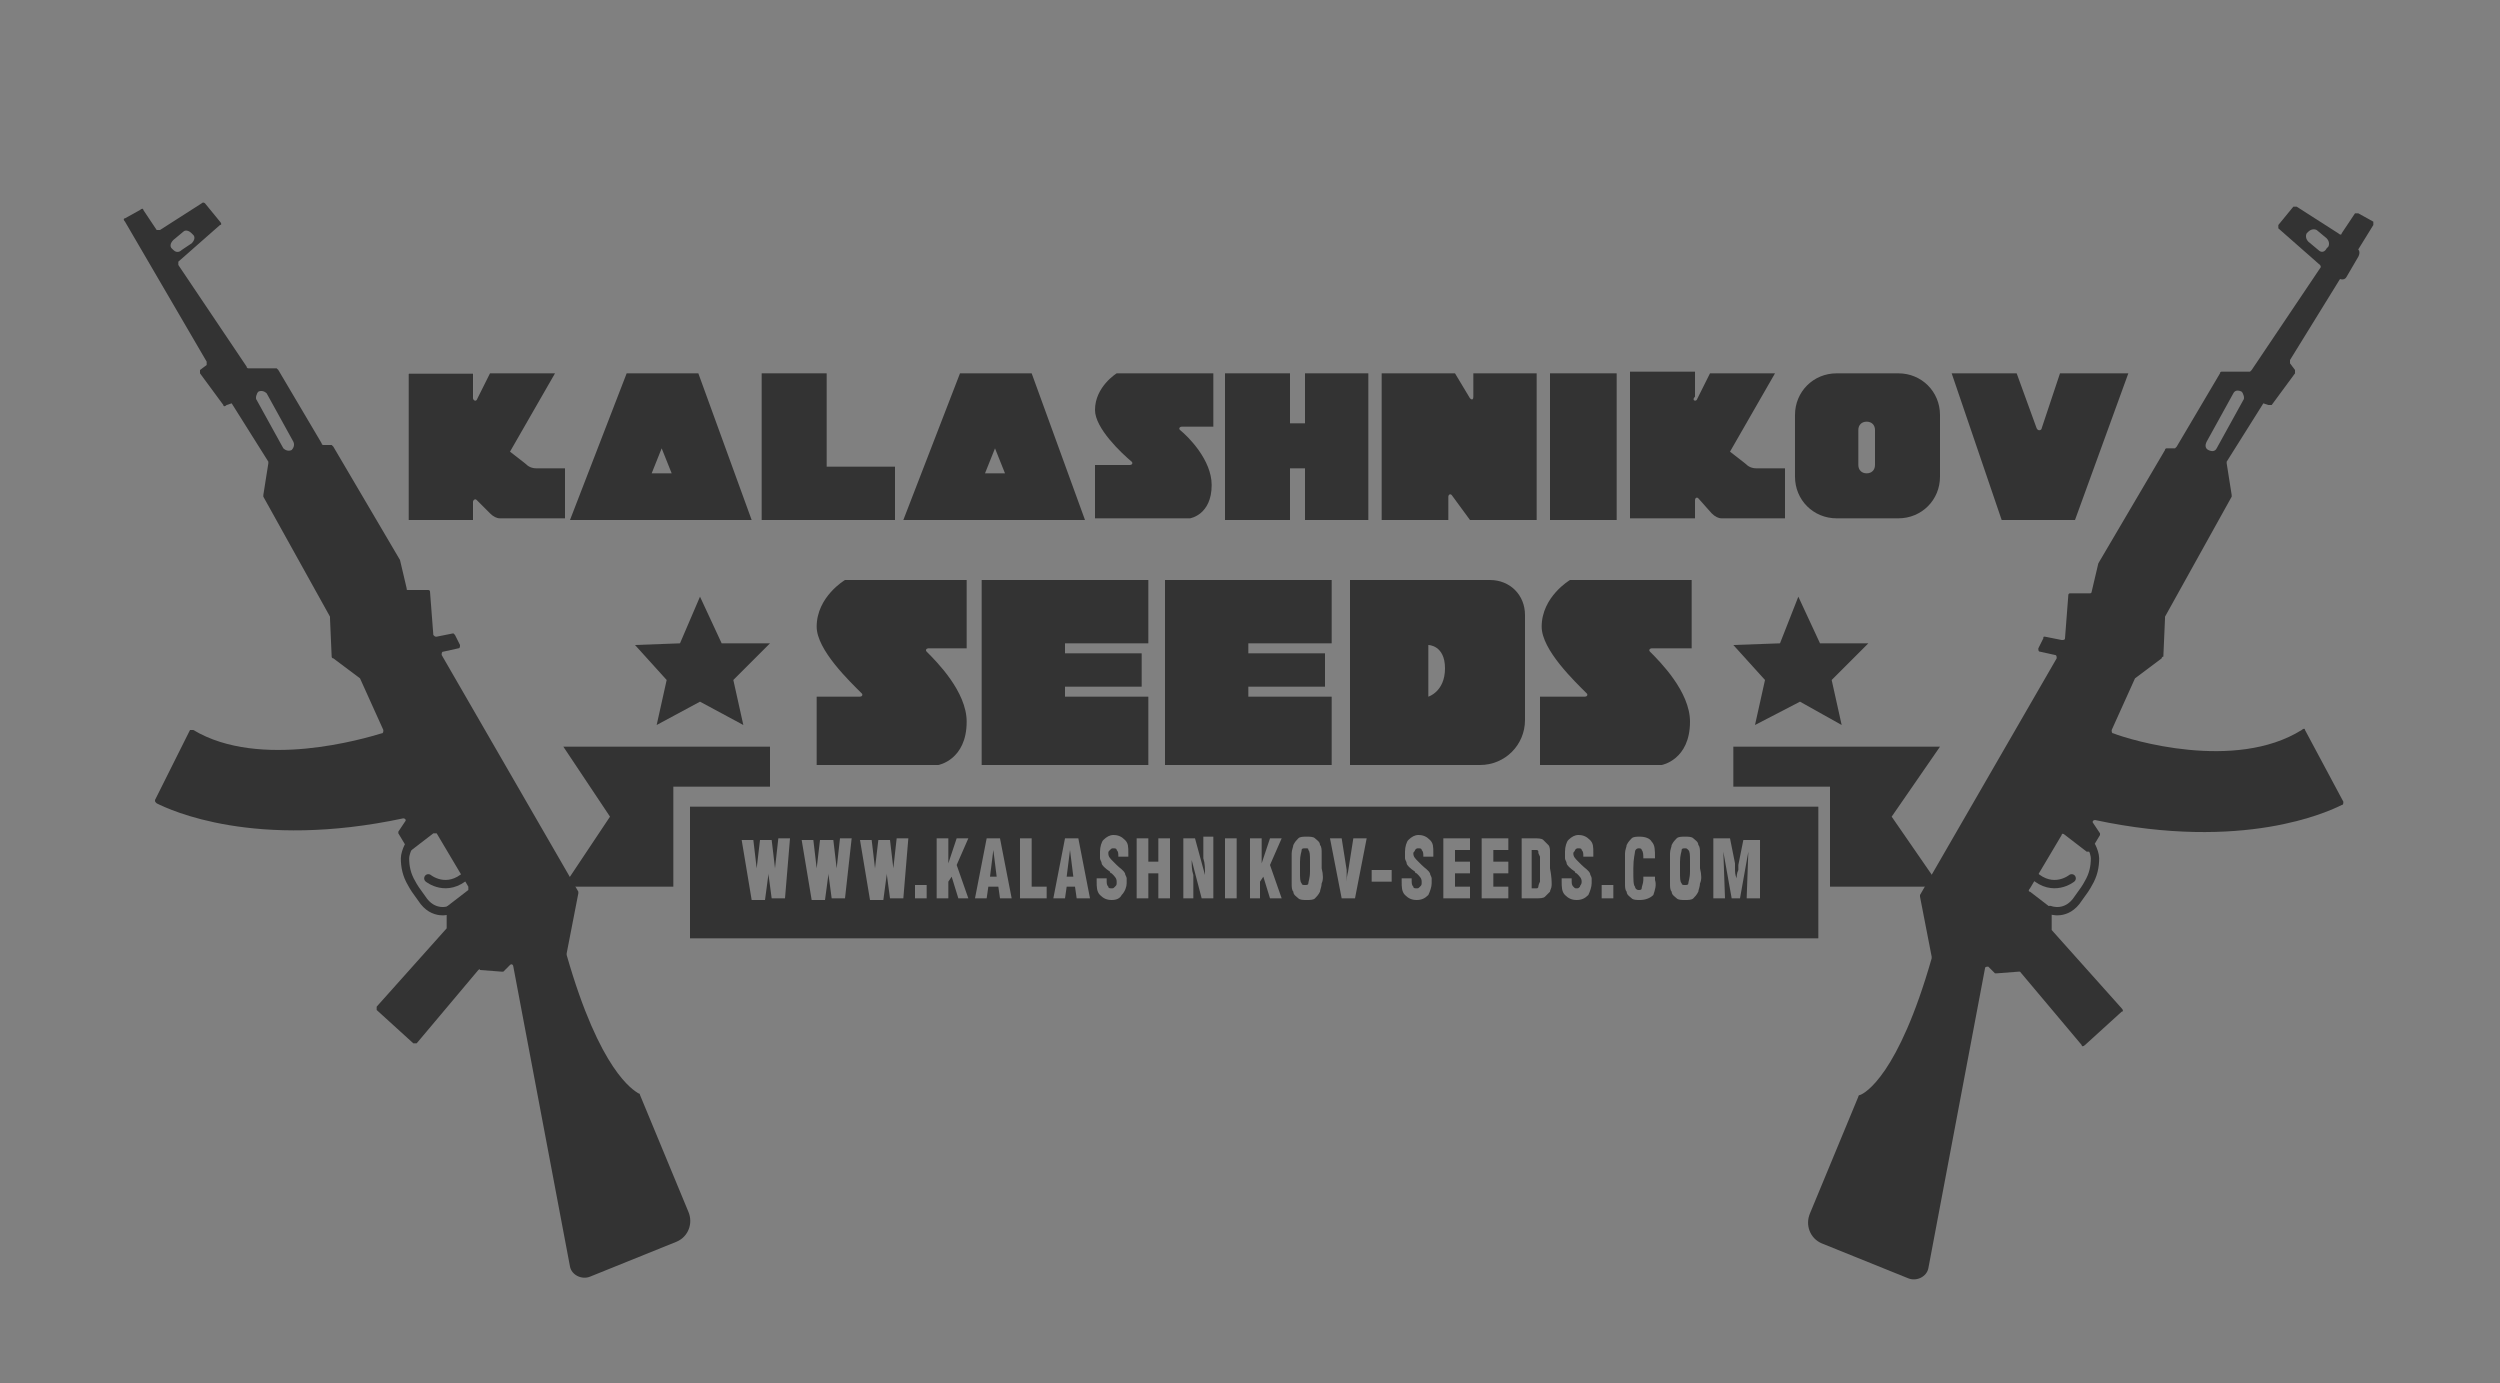 <?xml version="1.0" encoding="utf-8"?>
<!-- Generator: Adobe Illustrator 22.0.1, SVG Export Plug-In . SVG Version: 6.00 Build 0)  -->
<svg version="1.1" id="Слой_1" xmlns="http://www.w3.org/2000/svg" xmlns:xlink="http://www.w3.org/1999/xlink" x="0px" y="0px"
	 viewBox="0 0 150 83" style="enable-background:new 0 0 150 83;" xml:space="preserve">
<rect x="0" y="0" width="150" height="83" fill="#808080" stroke="none"/>
<style type="text/css">
	.st0{fill:#FEFEFE;}
	.st1{fill:#1B5C05;}
	.st2{fill:#21A606;}
	.st3{fill:#21A806;}
	.st4{fill:#1A5605;}
	.st5{fill:#88388D;}
	.st6{fill:#86368D;}
	.st7{fill:none;}
	.st8{fill:#333333;}
	.st9{fill:#FFFFFF;}
	.st10{fill:none;stroke:#333333;stroke-width:0.5;stroke-linecap:round;stroke-linejoin:round;stroke-miterlimit:10;}
</style>
<g>
	<path class="st8" d="M58,34.8h-7.3c0,0-1.7,1-1.7,2.8c0,1.4,2,3.3,2.7,4c0.1,0.1,0,0.2-0.1,0.2H49v4.1h7.3c0,0,1.7-0.3,1.7-2.6
		c0-1.8-1.8-3.6-2.4-4.2c-0.1-0.1,0-0.2,0.1-0.2H58V34.8z"/>
	<path class="st8" d="M72.8,22.4H67c0,0-1.3,0.8-1.3,2.2c0,1.1,1.6,2.6,2.2,3.1c0.1,0.1,0,0.2-0.1,0.2h-2.1v3.2h5.7
		c0,0,1.3-0.2,1.3-2c0-1.5-1.4-2.9-1.9-3.3c-0.1-0.1,0-0.2,0.1-0.2h1.9V22.4z"/>
	<path class="st8" d="M101.5,34.8h-7.3c0,0-1.7,1-1.7,2.8c0,1.4,2,3.3,2.7,4c0.1,0.1,0,0.2-0.1,0.2h-2.7v4.1h7.3
		c0,0,1.7-0.3,1.7-2.6c0-1.8-1.8-3.6-2.4-4.2c-0.1-0.1,0-0.2,0.1-0.2h2.4V34.8z"/>
	<polygon class="st8" points="68.9,34.8 58.9,34.8 58.9,45.9 68.9,45.9 68.9,41.8 63.9,41.8 63.9,41.2 68.5,41.2 68.5,39.2 
		63.9,39.2 63.9,38.6 68.9,38.6 	"/>
	<polygon class="st8" points="79.9,34.8 69.9,34.8 69.9,45.9 79.9,45.9 79.9,41.8 74.9,41.8 74.9,41.2 79.5,41.2 79.5,39.2 
		74.9,39.2 74.9,38.6 79.9,38.6 	"/>
	<path class="st8" d="M89.4,34.8H81v11.1h7.8c1.5,0,2.7-1.2,2.7-2.7v-6.3C91.5,35.7,90.6,34.8,89.4,34.8z M85.7,41.8v-3.1
		c0,0,1,0,1,1.4S85.7,41.8,85.7,41.8z"/>
	<polygon class="st8" points="49.6,28 49.6,22.4 45.7,22.4 45.7,28 45.7,31.2 49.6,31.2 53.7,31.2 53.7,28 	"/>
	<polygon class="st8" points="78.3,22.4 78.3,25.4 77.4,25.4 77.4,22.4 73.5,22.4 73.5,31.2 77.4,31.2 77.4,28.1 78.3,28.1 
		78.3,31.2 82.1,31.2 82.1,22.4 	"/>
	<path class="st8" d="M82.9,31.2v-8.8h4.4l0.9,1.5c0.1,0.1,0.2,0.1,0.2-0.1v-1.4h3.8v8.8h-4l-1.1-1.5c-0.1-0.1-0.2,0-0.2,0.1v1.4
		H82.9z"/>
	<rect x="24.5" y="22.4" class="st9" width="3.9" height="8.8"/>
	<rect x="93" y="22.4" class="st8" width="4" height="8.8"/>
	<path class="st8" d="M41.9,22.4h-4.3l-3.4,8.8h10.9L41.9,22.4z M39.1,28.4l0.6-1.5l0.6,1.5H39.1z"/>
	<path class="st8" d="M61.9,22.4h-4.3l-3.4,8.8h10.9L61.9,22.4z M59.1,28.4l0.6-1.5l0.6,1.5H59.1z"/>
	<path class="st8" d="M123.6,22.4h4.1l-3.2,8.8h-4.4l-3-8.8h3.9l1.2,3.3c0.1,0.2,0.3,0.1,0.3,0L123.6,22.4z"/>
	<path class="st8" d="M113.9,22.4h-3.7c-1.4,0-2.5,1.1-2.5,2.5v3.7c0,1.4,1.1,2.5,2.5,2.5h3.7c1.4,0,2.5-1.1,2.5-2.5v-3.7
		C116.4,23.5,115.3,22.4,113.9,22.4z M112.5,27.9c0,0.3-0.2,0.5-0.5,0.5c-0.3,0-0.5-0.2-0.5-0.5v-2.1c0-0.3,0.2-0.5,0.5-0.5
		c0.3,0,0.5,0.2,0.5,0.5V27.9z"/>
	<path class="st8" d="M28.6,24l0.8-1.6h3.9l-2.7,4.7l0.9,0.7c0.2,0.2,0.4,0.3,0.7,0.3h1.7v3H30c-0.2,0-0.4-0.1-0.6-0.3L28.6,30
		c-0.1-0.1-0.2,0-0.2,0.1v1.1h-3.9v-8.8h3.9v1.5C28.4,24,28.5,24.1,28.6,24z"/>
	<path class="st8" d="M101.8,24l0.8-1.6h3.9l-2.7,4.7l0.9,0.7c0.2,0.2,0.4,0.3,0.7,0.3h1.7v3h-3.8c-0.2,0-0.4-0.1-0.6-0.3l-0.8-0.9
		c-0.1-0.1-0.2,0-0.2,0.1v1.1h-3.9v-8.8h3.9v1.5C101.5,24,101.7,24.1,101.8,24z"/>
	<polygon class="st8" points="40.8,38.6 42,35.8 43.3,38.6 46.2,38.6 44,40.8 44.6,43.5 42,42.1 39.4,43.5 40,40.8 38.1,38.7 	"/>
	<polygon class="st8" points="106.8,38.6 107.9,35.8 109.2,38.6 112.1,38.6 109.9,40.8 110.5,43.5 108,42.1 105.3,43.5 105.9,40.8 
		104,38.7 	"/>
	<polygon class="st8" points="33.8,44.8 46.2,44.8 46.2,47.2 40.4,47.2 40.4,53.2 33.8,53.2 36.6,49 	"/>
	<polygon class="st8" points="116.4,44.8 104,44.8 104,47.2 109.8,47.2 109.8,53.2 116.4,53.2 113.5,49 	"/>
	<g>
		<g>
			<polygon class="st8" points="64,52.6 64.4,52.6 64.2,51 			"/>
			<path class="st8" d="M92.3,51.1c0-0.1-0.1-0.1-0.1-0.1c-0.1,0-0.1,0-0.2,0c0,0,0,0-0.1,0s0,0,0,0v2.3c0,0,0,0,0,0c0,0,0,0,0.1,0
				c0.1,0,0.1,0,0.2,0c0.1,0,0.1-0.1,0.1-0.1c0,0,0-0.1,0.1-0.3c0-0.1,0-0.4,0-0.7v-0.2c0-0.3,0-0.5,0-0.6
				C92.3,51.2,92.3,51.2,92.3,51.1z"/>
			<path class="st8" d="M101.1,50.9c-0.1,0-0.2,0-0.2,0.1c0,0.1-0.1,0.3-0.1,0.7v0.6c0,0.4,0,0.6,0.1,0.7c0,0.1,0.1,0.1,0.2,0.1
				c0.1,0,0.2,0,0.2-0.1c0-0.1,0.1-0.3,0.1-0.7v-0.6c0-0.4,0-0.6-0.1-0.7C101.2,50.9,101.2,50.9,101.1,50.9z"/>
			<path class="st8" d="M41.4,48.4v7.9h67.7v-7.9H41.4z M47.1,53.9h-0.8l-0.2-1.5c0-0.1,0-0.3,0-0.4c0-0.1,0-0.3,0-0.4
				c0,0.2,0,0.3,0,0.5c0,0.1,0,0.3,0,0.4l-0.2,1.5h-0.8l-0.6-3.6h0.7l0.2,1.7c0,0.2,0,0.4,0,0.5c0,0.1,0,0.2,0,0.3
				c0-0.1,0-0.3,0-0.4c0-0.1,0-0.3,0-0.4l0.2-1.7h0.7l0.2,1.7c0,0.1,0,0.2,0,0.5c0,0.1,0,0.3,0,0.3c0-0.2,0-0.4,0-0.5
				c0-0.1,0-0.2,0-0.3l0.2-1.8h0.7L47.1,53.9z M50.7,53.9h-0.8l-0.2-1.5c0-0.1,0-0.3,0-0.4c0-0.1,0-0.3,0-0.4c0,0.2,0,0.3,0,0.5
				c0,0.1,0,0.3,0,0.4l-0.2,1.5h-0.8l-0.6-3.6h0.7l0.2,1.7c0,0.2,0,0.4,0,0.5c0,0.1,0,0.2,0,0.3c0-0.1,0-0.3,0-0.4
				c0-0.1,0-0.3,0-0.4l0.2-1.7H50l0.2,1.7c0,0.1,0,0.2,0,0.5c0,0.1,0,0.3,0,0.3c0-0.2,0-0.4,0-0.5c0-0.1,0-0.2,0-0.3l0.2-1.8h0.7
				L50.7,53.9z M54.2,53.9h-0.8l-0.2-1.5c0-0.1,0-0.3,0-0.4c0-0.1,0-0.3,0-0.4c0,0.2,0,0.3,0,0.5c0,0.1,0,0.3,0,0.4l-0.2,1.5h-0.8
				l-0.6-3.6h0.7l0.2,1.7c0,0.2,0,0.4,0,0.5c0,0.1,0,0.2,0,0.3c0-0.1,0-0.3,0-0.4c0-0.1,0-0.3,0-0.4l0.2-1.7h0.7l0.2,1.7
				c0,0.1,0,0.2,0,0.5c0,0.1,0,0.3,0,0.3c0-0.2,0-0.4,0-0.5c0-0.1,0-0.2,0-0.3l0.2-1.8h0.7L54.2,53.9z M55.6,53.9h-0.7v-0.8h0.7
				V53.9z M57.5,53.9l-0.4-1.3l-0.2,0.3v1h-0.7v-3.6h0.7v1.5l0.5-1.5h0.7l-0.7,1.6l0.7,2H57.5z M60,53.9l-0.1-0.7h-0.6l-0.1,0.7
				h-0.7l0.7-3.6H60l0.7,3.6H60z M62.8,53.9h-1.6v-3.6h0.7v2.9h0.9V53.9z M64.6,53.9l-0.1-0.7H64l-0.1,0.7h-0.7l0.7-3.6h0.8l0.7,3.6
				H64.6z M67.3,53.7C67.2,53.9,67,54,66.7,54c-0.3,0-0.5-0.1-0.7-0.3c-0.2-0.2-0.2-0.5-0.2-0.8c0,0,0,0,0-0.1c0,0,0-0.1,0-0.1h0.6
				v0.1c0,0.2,0,0.3,0.1,0.4c0,0.1,0.1,0.1,0.2,0.1c0.1,0,0.1,0,0.2-0.1s0.1-0.1,0.1-0.3c0-0.2-0.1-0.3-0.3-0.5c0,0-0.1,0-0.1-0.1
				l0,0c-0.3-0.2-0.5-0.4-0.5-0.5c0-0.1-0.1-0.2-0.1-0.3c0-0.1,0-0.2,0-0.4c0-0.3,0.1-0.6,0.2-0.7c0.2-0.2,0.4-0.3,0.6-0.3
				c0.3,0,0.5,0.1,0.7,0.3c0.2,0.2,0.2,0.4,0.2,0.8c0,0,0,0,0,0.1c0,0,0,0,0,0.1h-0.6v0c0-0.2,0-0.3-0.1-0.4c0-0.1-0.1-0.1-0.2-0.1
				c-0.1,0-0.1,0-0.2,0.1s-0.1,0.1-0.1,0.2c0,0.2,0.1,0.3,0.3,0.5c0,0,0.1,0.1,0.1,0.1c0,0,0,0,0.1,0.1c0.2,0.2,0.4,0.3,0.5,0.5
				c0,0.1,0.1,0.2,0.1,0.3c0,0.1,0,0.2,0,0.3C67.6,53.2,67.5,53.5,67.3,53.7z M70.2,53.9h-0.7v-1.5h-0.6v1.5h-0.7v-3.6h0.7v1.4h0.6
				v-1.4h0.7V53.9z M72.8,53.9h-0.7l-0.6-2.3c0,0.3,0,0.6,0.1,0.9c0,0.3,0,0.5,0,0.8v0.6h-0.6v-3.6h0.7l0.6,2.2c0-0.4,0-0.7-0.1-1
				c0-0.3,0-0.5,0-0.7v-0.6h0.6V53.9z M74.2,53.9h-0.7v-3.6h0.7V53.9z M76.2,53.9l-0.4-1.3l-0.2,0.3v1H75v-3.6h0.7v1.5l0.5-1.5h0.7
				l-0.7,1.6l0.7,2H76.2z M79.3,53c0,0.2-0.1,0.4-0.1,0.5c-0.1,0.2-0.2,0.3-0.3,0.4c-0.1,0.1-0.3,0.1-0.5,0.1c-0.2,0-0.4,0-0.5-0.1
				c-0.1-0.1-0.3-0.2-0.3-0.4c-0.1-0.1-0.1-0.3-0.1-0.5c0-0.2,0-0.5,0-0.9s0-0.7,0-0.9c0-0.2,0.1-0.4,0.1-0.5
				c0.1-0.2,0.2-0.3,0.3-0.4c0.1-0.1,0.3-0.1,0.5-0.1c0.2,0,0.4,0,0.5,0.1c0.1,0.1,0.3,0.2,0.3,0.4c0.1,0.1,0.1,0.3,0.1,0.5
				c0,0.2,0,0.5,0,0.9C79.4,52.5,79.4,52.8,79.3,53z M81.3,53.9h-0.8l-0.7-3.6h0.7l0.3,1.9c0,0.1,0,0.2,0,0.3c0,0.1,0,0.3,0,0.4l0,0
				c0-0.4,0.1-0.6,0.1-0.7l0.3-1.9H82L81.3,53.9z M83.5,52.9h-1.2v-0.7h1.2V52.9z M85.7,53.7C85.5,53.9,85.3,54,85,54
				c-0.3,0-0.5-0.1-0.7-0.3c-0.2-0.2-0.2-0.5-0.2-0.8c0,0,0,0,0-0.1c0,0,0-0.1,0-0.1h0.6v0.1c0,0.2,0,0.3,0.1,0.4
				c0,0.1,0.1,0.1,0.2,0.1c0.1,0,0.1,0,0.2-0.1s0.1-0.1,0.1-0.3c0-0.2-0.1-0.3-0.3-0.5c0,0-0.1,0-0.1-0.1l0,0
				c-0.3-0.2-0.5-0.4-0.5-0.5c0-0.1-0.1-0.2-0.1-0.3c0-0.1,0-0.2,0-0.4c0-0.3,0.1-0.6,0.2-0.7c0.2-0.2,0.4-0.3,0.6-0.3
				c0.3,0,0.5,0.1,0.7,0.3c0.2,0.2,0.2,0.4,0.2,0.8c0,0,0,0,0,0.1s0,0,0,0.1h-0.6v0c0-0.2,0-0.3-0.1-0.4c0-0.1-0.1-0.1-0.2-0.1
				c-0.1,0-0.1,0-0.2,0.1c0,0.1-0.1,0.1-0.1,0.2c0,0.2,0.1,0.3,0.3,0.5c0,0,0.1,0.1,0.1,0.1c0,0,0,0,0.1,0.1
				c0.2,0.2,0.4,0.3,0.5,0.5c0,0.1,0.1,0.2,0.1,0.3c0,0.1,0,0.2,0,0.3C85.9,53.2,85.8,53.5,85.7,53.7z M88.2,51h-0.9v0.7h0.9v0.7
				h-0.9v0.8h0.9v0.7h-1.6v-3.6h1.6V51z M90.5,51h-0.9v0.7h0.9v0.7h-0.9v0.8h0.9v0.7h-1.6v-3.6h1.6V51z M93.1,53.1
				c0,0.2-0.1,0.3-0.1,0.4c-0.1,0.1-0.2,0.2-0.3,0.3c-0.1,0.1-0.3,0.1-0.6,0.1h-0.8v-3.6H92c0.3,0,0.5,0,0.6,0.1
				c0.1,0.1,0.2,0.2,0.3,0.3c0.1,0.1,0.1,0.3,0.1,0.4c0,0.2,0,0.5,0,1C93.1,52.6,93.1,52.9,93.1,53.1z M95.3,53.7
				c-0.2,0.2-0.4,0.3-0.7,0.3c-0.3,0-0.5-0.1-0.7-0.3c-0.2-0.2-0.2-0.5-0.2-0.8c0,0,0,0,0-0.1c0,0,0-0.1,0-0.1h0.6v0.1
				c0,0.2,0,0.3,0.1,0.4s0.1,0.1,0.2,0.1c0.1,0,0.1,0,0.2-0.1c0-0.1,0.1-0.1,0.1-0.3c0-0.2-0.1-0.3-0.3-0.5c0,0-0.1,0-0.1-0.1l0,0
				c-0.3-0.2-0.5-0.4-0.5-0.5c0-0.1-0.1-0.2-0.1-0.3c0-0.1,0-0.2,0-0.4c0-0.3,0.1-0.6,0.2-0.7c0.2-0.2,0.4-0.3,0.6-0.3
				c0.3,0,0.5,0.1,0.7,0.3c0.2,0.2,0.2,0.4,0.2,0.8c0,0,0,0,0,0.1s0,0,0,0.1h-0.6v0c0-0.2,0-0.3-0.1-0.4c0-0.1-0.1-0.1-0.2-0.1
				c-0.1,0-0.1,0-0.2,0.1c0,0.1-0.1,0.1-0.1,0.2c0,0.2,0.1,0.3,0.3,0.5c0,0,0.1,0.1,0.1,0.1c0,0,0,0,0.1,0.1
				c0.2,0.2,0.4,0.3,0.5,0.5c0,0.1,0.1,0.2,0.1,0.3c0,0.1,0,0.2,0,0.3C95.5,53.2,95.4,53.5,95.3,53.7z M96.8,53.9h-0.7v-0.8h0.7
				V53.9z M99.2,53.7C99,53.9,98.7,54,98.4,54c-0.2,0-0.4,0-0.5-0.1c-0.1-0.1-0.3-0.2-0.3-0.4c-0.1-0.1-0.1-0.3-0.1-0.5
				c0-0.2,0-0.5,0-0.9s0-0.7,0-0.9c0-0.2,0.1-0.4,0.1-0.5c0.1-0.2,0.2-0.3,0.3-0.4c0.1-0.1,0.3-0.1,0.5-0.1c0.3,0,0.6,0.1,0.7,0.3
				c0.2,0.2,0.2,0.5,0.2,1v0l-0.7,0c0-0.2,0-0.4-0.1-0.5c0-0.1-0.1-0.1-0.2-0.1c-0.1,0-0.2,0.1-0.2,0.2c0,0.1-0.1,0.4-0.1,1v0.1
				c0,0.6,0,0.9,0.1,1c0,0.1,0.1,0.2,0.2,0.2c0.1,0,0.2,0,0.2-0.1c0-0.1,0.1-0.3,0.1-0.5v-0.2h0.7c0,0,0,0,0,0.1c0,0,0,0.1,0,0.1
				C99.4,53.1,99.3,53.4,99.2,53.7z M102,53c0,0.2-0.1,0.4-0.1,0.5c-0.1,0.2-0.2,0.3-0.3,0.4c-0.1,0.1-0.3,0.1-0.5,0.1
				s-0.4,0-0.5-0.1c-0.1-0.1-0.3-0.2-0.3-0.4c-0.1-0.1-0.1-0.3-0.1-0.5c0-0.2,0-0.5,0-0.9s0-0.7,0-0.9c0-0.2,0.1-0.4,0.1-0.5
				c0.1-0.2,0.2-0.3,0.3-0.4c0.1-0.1,0.3-0.1,0.5-0.1c0.2,0,0.4,0,0.5,0.1c0.1,0.1,0.3,0.2,0.3,0.4c0.1,0.1,0.1,0.3,0.1,0.5
				c0,0.2,0,0.5,0,0.9C102.1,52.5,102.1,52.8,102,53z M105.5,53.9h-0.7l0.1-2.8l-0.5,2.8h-0.5l-0.5-2.8l0.1,2.8h-0.7v-3.6h1l0.3,1.5
				c0,0,0,0.1,0,0.3c0,0.2,0,0.4,0.1,0.6c0-0.1,0-0.3,0.1-0.5c0-0.2,0-0.3,0-0.3l0.3-1.5h1V53.9z"/>
			<polygon class="st8" points="59.4,52.6 59.8,52.6 59.6,51 			"/>
			<path class="st8" d="M78.3,50.9c-0.1,0-0.2,0-0.2,0.1c0,0.1-0.1,0.3-0.1,0.7v0.6c0,0.4,0,0.6,0.1,0.7c0,0.1,0.1,0.1,0.2,0.1
				c0.1,0,0.2,0,0.2-0.1c0-0.1,0.1-0.3,0.1-0.7v-0.6c0-0.4,0-0.6-0.1-0.7C78.5,50.9,78.5,50.9,78.3,50.9z"/>
		</g>
	</g>
	<path class="st10" d="M124.3,52.7c0,0-1.1,0.9-2.3-0.2"/>
	<path class="st10" d="M123,54.6c0,0,1,0.4,1.7-0.7c0.3-0.4,0.5-0.7,0.6-0.9c0.3-0.5,0.4-1,0.4-1.5c0-0.2-0.1-0.5-0.2-0.7"/>
	<path class="st8" d="M142.4,13.5c0-0.1,0-0.1,0-0.2l-0.9-0.5c-0.1,0-0.1,0-0.2,0l-0.8,1.2c0,0.1-0.1,0.1-0.2,0l-2.5-1.6
		c-0.1,0-0.1,0-0.2,0l-0.9,1.1c0,0.1,0,0.1,0,0.2l2.5,2.2c0,0,0.1,0.1,0,0.2l-4.1,6.1c0,0-0.1,0.1-0.1,0.1l-1.7,0c0,0-0.1,0-0.1,0.1
		l-2.6,4.4c0,0-0.1,0.1-0.1,0.1l-0.5,0c0,0-0.1,0-0.1,0.1l-4,6.8c0,0,0,0,0,0l-0.4,1.7c0,0.1-0.1,0.1-0.1,0.1l-0.7,0l-0.5,0
		c-0.1,0-0.1,0.1-0.1,0.1l-0.2,2.6c0,0.1-0.1,0.1-0.2,0.1l-1-0.2c-0.1,0-0.1,0-0.1,0.1l-0.3,0.6c0,0.1,0,0.2,0.1,0.2l0.9,0.2
		c0.1,0,0.1,0.1,0.1,0.2l-8.2,14.2c0,0,0,0.1,0,0.1l0.7,3.6c0,0,0,0,0,0.1c-2,7-4,8.1-4.3,8.2c0,0-0.1,0-0.1,0.1l-2.9,7
		c-0.3,0.7,0,1.5,0.7,1.8l5.2,2.1c0.5,0.2,1.1-0.1,1.2-0.6l3.4-18c0-0.1,0.1-0.1,0.2-0.1l0.4,0.4c0,0,0.1,0,0.1,0l1.3-0.1
		c0,0,0.1,0,0.1,0l3.7,4.4c0,0.1,0.1,0.1,0.2,0l2.2-2c0.1,0,0.1-0.1,0-0.2l-4.2-4.7c0,0,0-0.1,0-0.1l0-1.1c0,0,0-0.1,0-0.1l-1.3-1
		c-0.1,0-0.1-0.1,0-0.2l1.9-3.2c0-0.1,0.1-0.1,0.2,0l1.3,1c0.1,0,0.1,0,0.2,0l0.6-1c0,0,0-0.1,0-0.1l-0.4-0.6
		c-0.1-0.1,0-0.2,0.1-0.2c8.9,1.9,14-0.5,14.8-0.9c0.1,0,0.1-0.1,0.1-0.2l-2.3-4.3c0-0.1-0.1-0.1-0.2,0c-4,2.5-10.3,0.6-11.3,0.2
		c-0.1,0-0.1-0.1-0.1-0.2l1.4-3.1c0,0,0,0,0,0l1.6-1.2c0,0,0-0.1,0.1-0.1l0.1-2.3c0,0,0,0,0-0.1l4-7.2c0,0,0-0.1,0-0.1l-0.3-1.9
		c0,0,0-0.1,0-0.1l2.2-3.5l0.3,0.1c0.1,0,0.1,0,0.2,0l1.4-1.9c0,0,0-0.1,0-0.2l-0.3-0.4c0,0,0-0.1,0-0.2L142.4,13.5z M139.1,15
		l-0.6-0.5c-0.1-0.1-0.2-0.3-0.1-0.5l0.1-0.1c0.1-0.1,0.3-0.2,0.5-0.1l0.6,0.5c0.1,0.1,0.2,0.3,0.1,0.5l-0.1,0.1
		C139.5,15.1,139.3,15.2,139.1,15z M134.6,24l-1.6,2.9c-0.1,0.2-0.3,0.2-0.5,0.1s-0.2-0.3-0.1-0.5l1.6-2.9c0.1-0.2,0.3-0.2,0.5-0.1
		C134.6,23.6,134.7,23.9,134.6,24z"/>
	<path class="st10" d="M25.7,52.7c0,0,1.1,0.9,2.3-0.2"/>
	<path class="st10" d="M27,54.6c0,0-1,0.4-1.7-0.7c-0.3-0.4-0.5-0.7-0.6-0.9c-0.3-0.5-0.4-1-0.4-1.5c0-0.2,0.1-0.5,0.2-0.7"/>
	<path class="st8" d="M12.4,21.7c0,0,0,0.1,0,0.2L12,22.2c0,0,0,0.1,0,0.2l1.4,1.9c0,0.1,0.1,0.1,0.2,0l0.3-0.1l2.2,3.5
		c0,0,0,0.1,0,0.1l-0.3,1.9c0,0,0,0.1,0,0.1l4,7.2c0,0,0,0,0,0.1l0.1,2.3c0,0,0,0.1,0.1,0.1l1.6,1.2c0,0,0,0,0,0l1.4,3.1
		c0,0.1,0,0.2-0.1,0.2c-1,0.3-7.3,2.2-11.3-0.2c-0.1,0-0.1,0-0.2,0L9.3,48c0,0.1,0,0.1,0.1,0.2c0.8,0.4,5.9,2.8,14.8,0.9
		c0.1,0,0.2,0.1,0.1,0.2l-0.4,0.6c0,0,0,0.1,0,0.1l0.6,1c0,0.1,0.1,0.1,0.2,0l1.3-1c0.1,0,0.1,0,0.2,0l1.9,3.2c0,0.1,0,0.1,0,0.2
		l-1.3,1c0,0,0,0.1,0,0.1l0,1.1c0,0,0,0.1,0,0.1l-4.2,4.7c0,0.1,0,0.1,0,0.2l2.2,2c0.1,0,0.1,0,0.2,0l3.7-4.4c0,0,0.1-0.1,0.1,0
		l1.3,0.1c0,0,0.1,0,0.1,0l0.4-0.4c0.1-0.1,0.2,0,0.2,0.1l3.4,18c0.1,0.5,0.7,0.8,1.2,0.6l5.2-2.1c0.7-0.3,1-1.1,0.7-1.8l-2.9-7
		c0,0,0-0.1-0.1-0.1C38,65.4,36,64.3,34,57.3c0,0,0,0,0-0.1l0.7-3.6c0,0,0-0.1,0-0.1l-8.2-14.2c0-0.1,0-0.2,0.1-0.2l0.9-0.2
		c0.1,0,0.1-0.1,0.1-0.2l-0.3-0.6c0,0-0.1-0.1-0.1-0.1l-1,0.2c-0.1,0-0.1,0-0.2-0.1l-0.2-2.6c0-0.1-0.1-0.1-0.1-0.1l-0.5,0l-0.7,0
		c-0.1,0-0.1,0-0.1-0.1l-0.4-1.7c0,0,0,0,0,0l-4-6.8c0,0-0.1-0.1-0.1-0.1l-0.5,0c0,0-0.1,0-0.1-0.1l-2.6-4.4c0,0-0.1-0.1-0.1-0.1
		l-1.7,0c0,0-0.1,0-0.1-0.1l-4.1-6.1c0-0.1,0-0.1,0-0.2l2.5-2.2c0.1,0,0.1-0.1,0-0.2l-0.9-1.1c0,0-0.1-0.1-0.2,0l-2.5,1.6
		c-0.1,0-0.1,0-0.2,0l-0.8-1.2c0-0.1-0.1-0.1-0.2,0l-0.9,0.5c-0.1,0-0.1,0.1,0,0.2L12.4,21.7z M10.4,15l-0.1-0.1
		c-0.1-0.1-0.1-0.3,0.1-0.5l0.6-0.5c0.1-0.1,0.3-0.1,0.5,0.1l0.1,0.1c0.1,0.1,0.1,0.3-0.1,0.5L10.9,15C10.7,15.2,10.5,15.1,10.4,15z
		 M15.5,23.5c0.2-0.1,0.4,0,0.5,0.1l1.6,2.9c0.1,0.2,0,0.4-0.1,0.5c-0.2,0.1-0.4,0-0.5-0.1L15.4,24C15.3,23.9,15.4,23.6,15.5,23.5z"
		/>
	<path class="st8" d="M141.5,15.4l-0.7,1.2c-0.1,0.2-0.3,0.2-0.5,0.1l0,0c-0.2-0.1-0.2-0.3-0.1-0.5l0.7-1.2c0.1-0.2,0.3-0.2,0.5-0.1
		l0,0C141.6,15,141.6,15.2,141.5,15.4z"/>
</g>
</svg>
